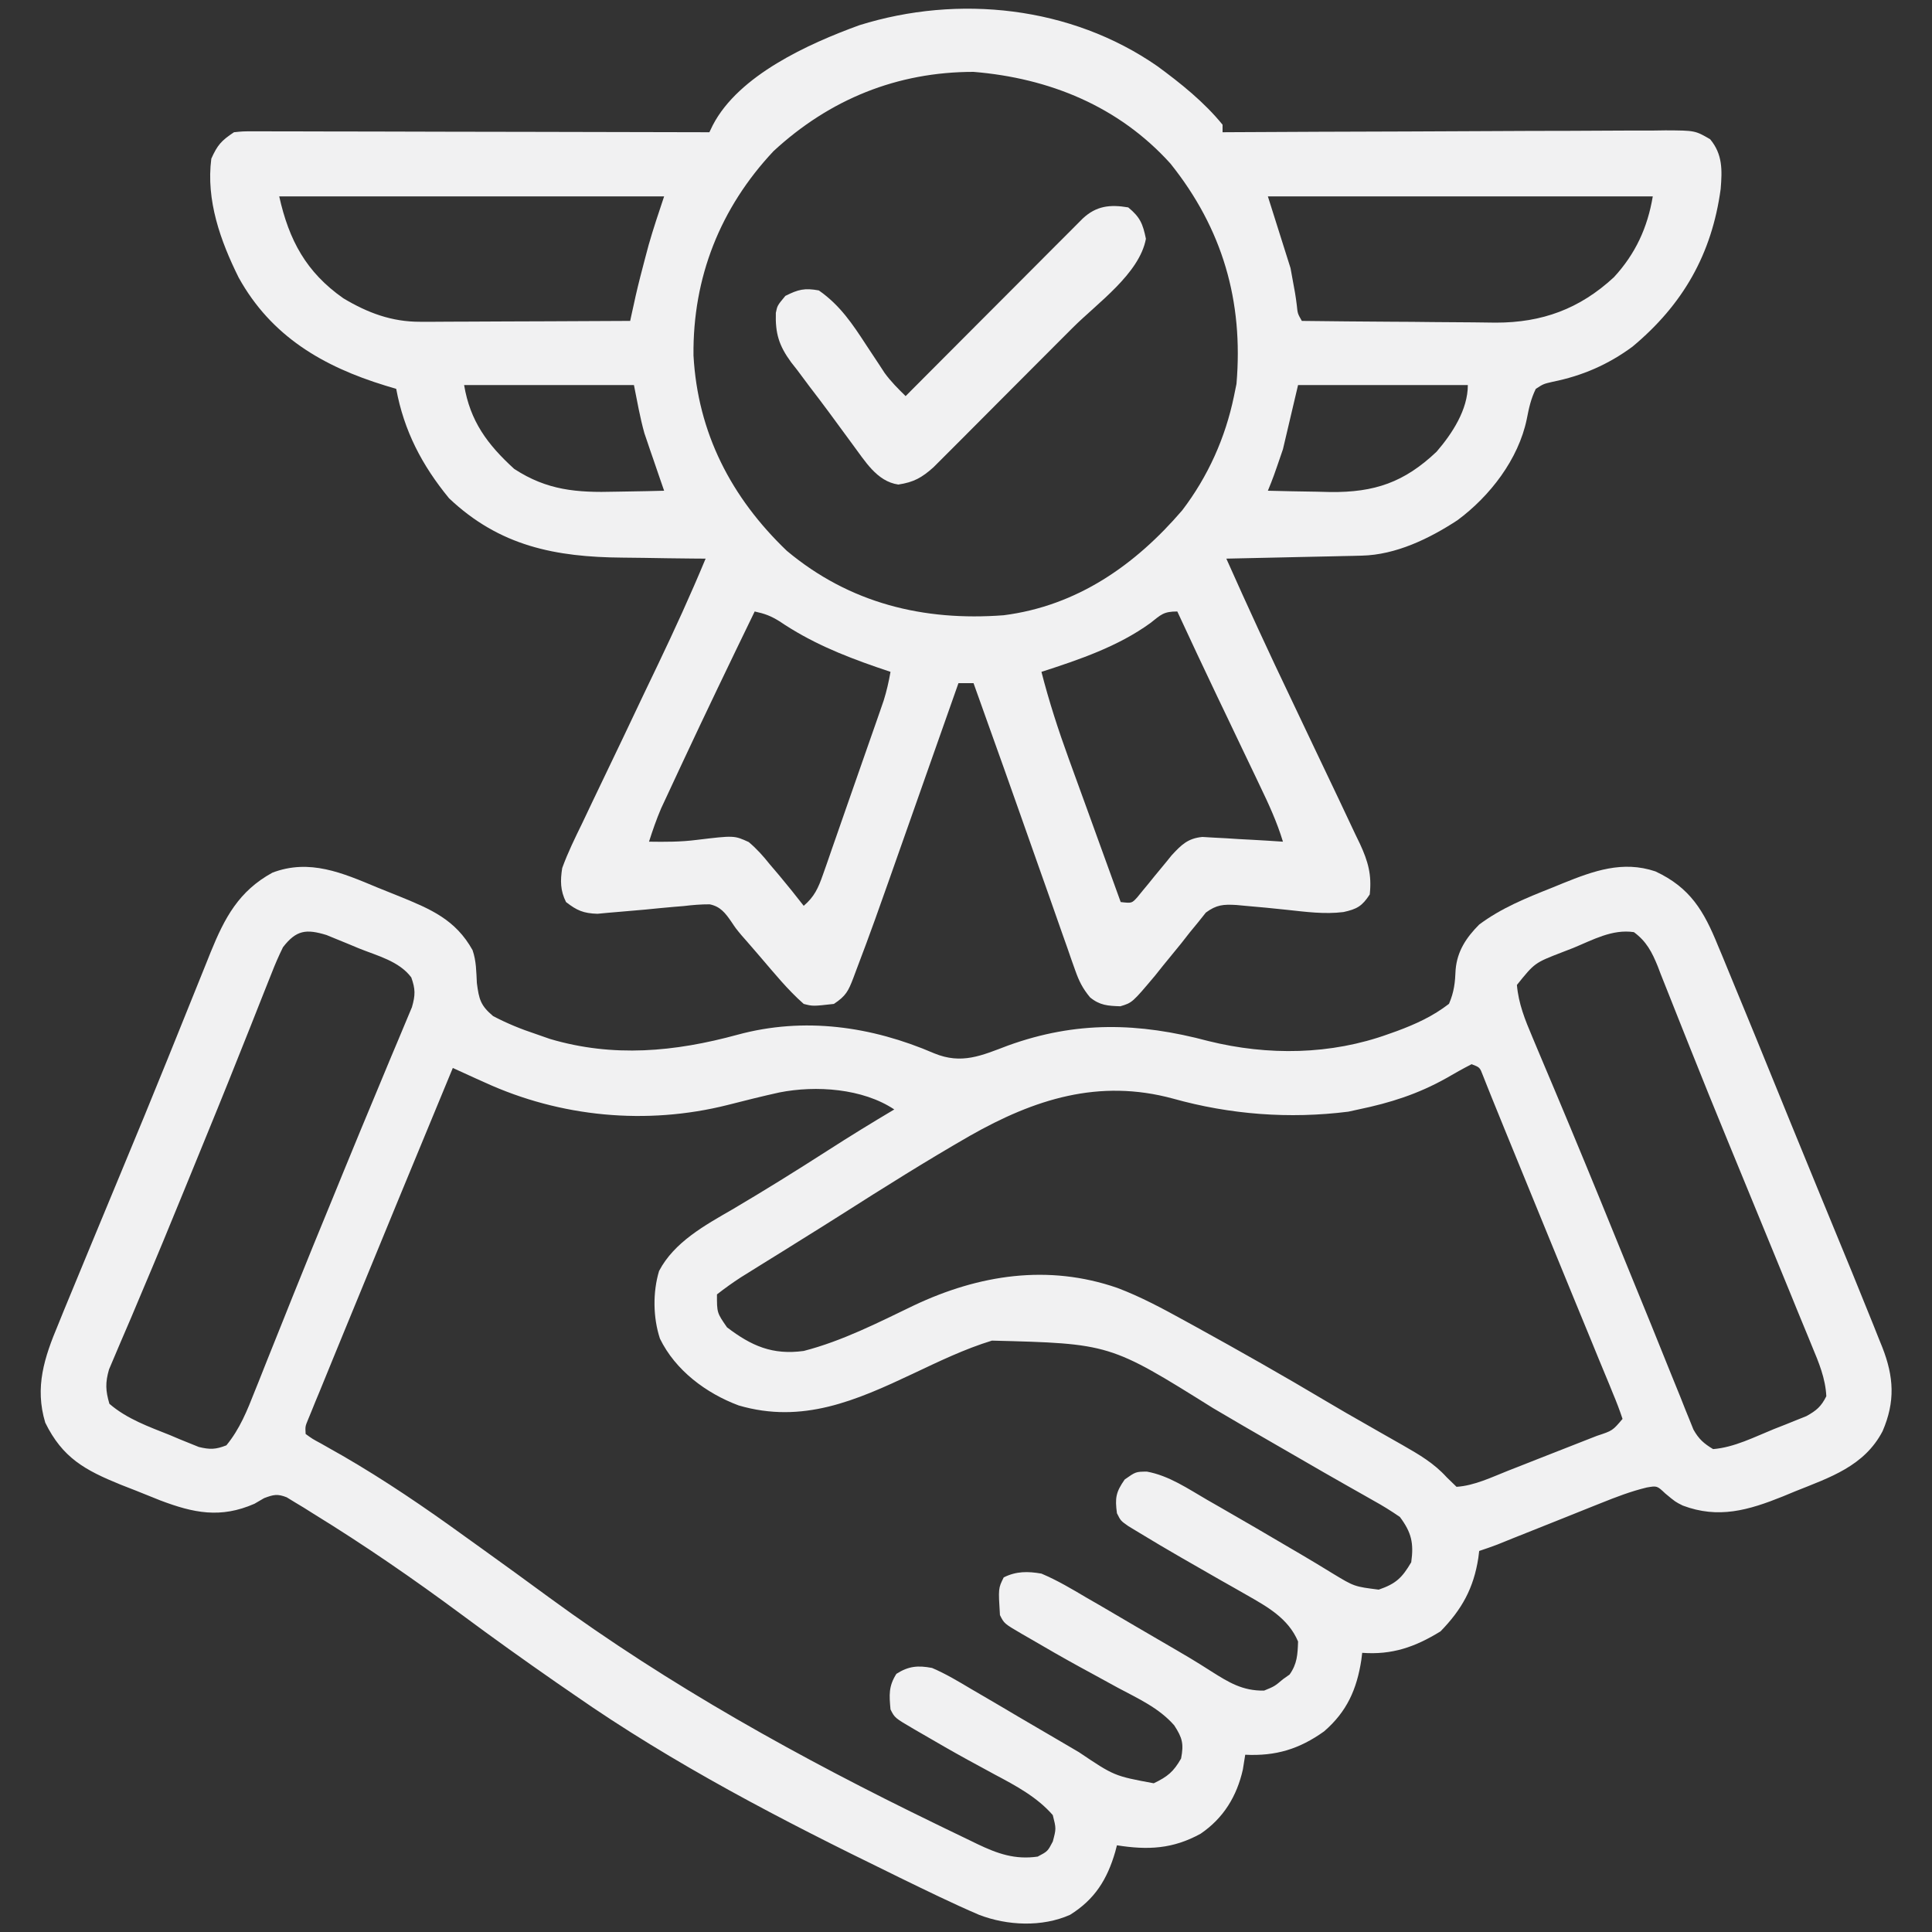 <svg xmlns="http://www.w3.org/2000/svg" width="40" height="40" viewBox="0 0 40 40" fill="none">
  <rect x="0" y="0" width="40" height="40" fill="#333333" stroke="none"/>
  <g clip-path="url(#clip0_3455_256)">
    <path d="M7.809 18.373C7.964 18.437 8.119 18.499 8.276 18.561C8.919 18.823 9.433 19.041 9.784 19.672C9.862 19.899 9.86 20.114 9.873 20.353C9.917 20.688 9.948 20.817 10.209 21.037C10.499 21.189 10.783 21.305 11.094 21.408C11.19 21.442 11.287 21.475 11.386 21.51C12.696 21.898 13.969 21.778 15.27 21.423C16.649 21.048 18.043 21.248 19.339 21.807C19.912 22.044 20.324 21.853 20.869 21.647C22.281 21.136 23.574 21.168 25.019 21.554C26.251 21.859 27.553 21.842 28.75 21.408C28.807 21.388 28.863 21.368 28.922 21.347C29.317 21.2 29.665 21.041 30 20.783C30.106 20.535 30.126 20.345 30.137 20.077C30.169 19.694 30.357 19.411 30.625 19.142C31.084 18.799 31.6 18.591 32.129 18.381C32.243 18.334 32.243 18.334 32.361 18.286C32.994 18.031 33.594 17.813 34.273 18.041C34.996 18.378 35.278 18.863 35.568 19.577C35.598 19.649 35.629 19.721 35.66 19.796C35.753 20.02 35.845 20.245 35.937 20.47C35.993 20.606 36.049 20.741 36.105 20.877C36.274 21.285 36.44 21.693 36.606 22.101C36.698 22.326 36.789 22.55 36.881 22.775C36.943 22.927 37.005 23.079 37.067 23.232C37.275 23.741 37.484 24.25 37.693 24.759C37.721 24.827 37.749 24.895 37.778 24.965C37.938 25.354 37.938 25.354 38.098 25.743C38.265 26.146 38.43 26.55 38.593 26.955C38.619 27.017 38.644 27.08 38.67 27.145C38.748 27.335 38.824 27.526 38.9 27.718C38.923 27.776 38.947 27.834 38.971 27.893C39.211 28.505 39.241 29.02 38.977 29.631C38.599 30.356 37.886 30.588 37.168 30.876C37.083 30.911 36.999 30.946 36.912 30.982C36.201 31.268 35.578 31.45 34.84 31.171C34.687 31.095 34.687 31.095 34.477 30.92C34.307 30.76 34.307 30.76 34.094 30.797C33.762 30.877 33.457 30.995 33.141 31.122C33.044 31.161 33.044 31.161 32.945 31.2C32.739 31.282 32.534 31.364 32.329 31.447C32.123 31.529 31.916 31.611 31.71 31.694C31.582 31.745 31.454 31.796 31.326 31.847C31.268 31.871 31.21 31.894 31.151 31.918C31.1 31.938 31.049 31.959 30.997 31.98C30.874 32.027 30.75 32.069 30.625 32.111C30.619 32.159 30.613 32.208 30.607 32.257C30.509 32.886 30.266 33.322 29.824 33.776C29.297 34.1 28.822 34.266 28.203 34.22C28.197 34.269 28.191 34.317 28.185 34.367C28.091 34.976 27.886 35.439 27.413 35.847C26.901 36.212 26.416 36.361 25.781 36.33C25.757 36.482 25.757 36.482 25.732 36.637C25.607 37.19 25.33 37.644 24.858 37.965C24.28 38.283 23.766 38.306 23.125 38.205C23.113 38.249 23.102 38.294 23.09 38.339C22.924 38.911 22.666 39.326 22.153 39.645C21.573 39.902 20.856 39.869 20.272 39.645C19.719 39.408 19.178 39.142 18.637 38.879C18.581 38.851 18.525 38.824 18.467 38.795C16.195 37.688 13.952 36.528 11.875 35.08C11.753 34.996 11.631 34.912 11.509 34.828C10.854 34.373 10.206 33.91 9.565 33.434C8.567 32.694 7.548 31.991 6.489 31.34C6.423 31.298 6.357 31.257 6.289 31.214C6.227 31.177 6.165 31.139 6.101 31.101C6.047 31.068 5.992 31.034 5.936 31C5.744 30.924 5.66 30.945 5.469 31.017C5.402 31.056 5.336 31.095 5.268 31.134C4.566 31.441 4.01 31.326 3.32 31.065C3.15 30.998 2.981 30.93 2.812 30.861C2.708 30.82 2.604 30.78 2.5 30.739C1.759 30.438 1.296 30.185 0.937 29.455C0.715 28.718 0.918 28.104 1.206 27.419C1.244 27.325 1.282 27.231 1.321 27.135C1.429 26.87 1.538 26.607 1.648 26.344C1.72 26.17 1.792 25.995 1.864 25.821C2.078 25.305 2.291 24.789 2.506 24.273C2.83 23.496 3.15 22.717 3.466 21.936C3.536 21.761 3.607 21.586 3.678 21.411C3.782 21.155 3.885 20.899 3.988 20.642C4.083 20.404 4.18 20.166 4.276 19.928C4.304 19.858 4.332 19.787 4.361 19.715C4.653 18.998 4.944 18.45 5.639 18.068C6.408 17.774 7.093 18.074 7.809 18.373ZM5.859 19.611C5.77 19.792 5.694 19.966 5.622 20.153C5.6 20.207 5.578 20.262 5.556 20.318C5.509 20.436 5.462 20.555 5.415 20.673C5.34 20.865 5.264 21.056 5.188 21.247C5.106 21.451 5.025 21.655 4.943 21.86C4.657 22.581 4.363 23.299 4.069 24.017C3.979 24.235 3.891 24.452 3.802 24.67C3.521 25.359 3.237 26.046 2.946 26.731C2.869 26.914 2.792 27.097 2.715 27.28C2.643 27.448 2.571 27.616 2.498 27.785C2.455 27.886 2.412 27.988 2.369 28.089C2.314 28.22 2.314 28.22 2.257 28.353C2.178 28.628 2.185 28.791 2.265 29.064C2.628 29.378 3.079 29.537 3.52 29.713C3.624 29.757 3.624 29.757 3.73 29.802C3.797 29.829 3.864 29.856 3.933 29.884C3.994 29.908 4.054 29.933 4.116 29.958C4.347 30.014 4.465 30.011 4.687 29.924C4.966 29.585 5.118 29.202 5.277 28.798C5.303 28.735 5.328 28.671 5.355 28.605C5.41 28.467 5.465 28.329 5.519 28.191C5.637 27.896 5.755 27.602 5.873 27.308C5.934 27.155 5.995 27.003 6.056 26.85C6.332 26.162 6.612 25.476 6.895 24.79C6.972 24.602 7.049 24.414 7.126 24.225C7.352 23.674 7.579 23.124 7.809 22.575C7.907 22.342 8.003 22.109 8.1 21.875C8.145 21.767 8.191 21.658 8.237 21.55C8.3 21.402 8.362 21.253 8.423 21.105C8.475 20.98 8.475 20.98 8.529 20.852C8.6 20.603 8.602 20.479 8.515 20.236C8.261 19.897 7.811 19.789 7.431 19.635C7.354 19.603 7.276 19.57 7.196 19.537C7.121 19.506 7.046 19.476 6.968 19.444C6.9 19.416 6.831 19.388 6.761 19.359C6.34 19.23 6.135 19.254 5.859 19.611ZM32.573 19.626C32.495 19.656 32.418 19.686 32.338 19.717C31.774 19.935 31.774 19.935 31.406 20.392C31.439 20.781 31.576 21.118 31.727 21.473C31.753 21.533 31.778 21.593 31.803 21.655C31.858 21.785 31.913 21.916 31.968 22.047C32.12 22.404 32.269 22.762 32.419 23.12C32.45 23.196 32.482 23.272 32.515 23.35C32.924 24.33 33.324 25.314 33.724 26.297C33.878 26.675 34.032 27.053 34.187 27.431C34.321 27.759 34.453 28.087 34.584 28.415C34.654 28.587 34.723 28.758 34.793 28.93C34.824 29.01 34.856 29.09 34.889 29.173C34.919 29.248 34.95 29.322 34.981 29.399C35.007 29.464 35.034 29.53 35.061 29.598C35.171 29.794 35.276 29.887 35.468 30.002C35.907 29.967 36.325 29.75 36.728 29.587C36.846 29.541 36.846 29.541 36.965 29.494C37.041 29.464 37.115 29.433 37.193 29.402C37.261 29.375 37.329 29.347 37.4 29.319C37.609 29.203 37.704 29.122 37.812 28.908C37.794 28.536 37.656 28.208 37.514 27.868C37.492 27.813 37.469 27.758 37.446 27.701C37.372 27.519 37.297 27.337 37.221 27.155C37.169 27.026 37.116 26.897 37.063 26.767C36.924 26.428 36.785 26.09 36.646 25.751C36.487 25.365 36.328 24.978 36.17 24.592C36.041 24.277 35.911 23.962 35.782 23.648C35.512 22.993 35.246 22.336 34.984 21.678C34.904 21.478 34.824 21.278 34.745 21.078C34.694 20.951 34.643 20.823 34.593 20.695C34.524 20.519 34.454 20.343 34.383 20.167C34.363 20.115 34.343 20.063 34.323 20.009C34.203 19.713 34.088 19.49 33.828 19.299C33.381 19.232 32.978 19.459 32.573 19.626ZM9.375 22.111C8.621 23.932 7.868 25.754 7.121 27.578C7.051 27.748 6.981 27.919 6.911 28.09C6.813 28.329 6.715 28.568 6.618 28.807C6.588 28.878 6.559 28.95 6.528 29.023C6.502 29.088 6.475 29.154 6.448 29.221C6.413 29.306 6.413 29.306 6.377 29.393C6.319 29.533 6.319 29.533 6.328 29.689C6.467 29.79 6.467 29.79 6.649 29.888C6.753 29.948 6.753 29.948 6.86 30.008C6.936 30.051 7.011 30.094 7.09 30.138C7.966 30.645 8.79 31.206 9.609 31.799C9.729 31.885 9.85 31.971 9.97 32.058C10.435 32.392 10.899 32.728 11.361 33.068C13.867 34.903 16.579 36.406 19.37 37.76C19.431 37.79 19.492 37.82 19.555 37.85C19.728 37.934 19.902 38.018 20.075 38.101C20.127 38.127 20.18 38.152 20.233 38.178C20.654 38.379 21.012 38.506 21.484 38.439C21.691 38.33 21.691 38.33 21.797 38.127C21.868 37.86 21.868 37.86 21.797 37.58C21.471 37.205 21.028 36.969 20.596 36.74C20.472 36.673 20.349 36.606 20.225 36.538C20.163 36.504 20.1 36.47 20.035 36.435C19.72 36.262 19.408 36.082 19.096 35.9C19.039 35.867 18.982 35.834 18.923 35.8C18.525 35.567 18.525 35.567 18.437 35.392C18.41 35.093 18.395 34.912 18.559 34.655C18.812 34.493 19.008 34.478 19.297 34.533C19.583 34.655 19.845 34.813 20.112 34.972C20.19 35.017 20.267 35.063 20.347 35.109C20.597 35.254 20.845 35.401 21.093 35.548C21.349 35.698 21.604 35.847 21.859 35.996C22.019 36.089 22.178 36.183 22.338 36.277C23.069 36.769 23.069 36.769 23.887 36.921C24.173 36.783 24.296 36.684 24.453 36.408C24.511 36.104 24.481 35.983 24.312 35.723C23.997 35.361 23.561 35.166 23.144 34.943C22.969 34.847 22.794 34.751 22.618 34.655C22.532 34.608 22.446 34.561 22.357 34.513C22.011 34.323 21.669 34.127 21.328 33.927C21.273 33.896 21.218 33.864 21.161 33.831C20.79 33.614 20.79 33.614 20.703 33.439C20.668 32.885 20.668 32.885 20.781 32.658C21.042 32.528 21.282 32.531 21.562 32.58C21.889 32.718 22.19 32.897 22.495 33.078C22.581 33.127 22.667 33.177 22.756 33.228C23.01 33.376 23.263 33.524 23.515 33.673C23.647 33.75 23.779 33.827 23.911 33.904C24.698 34.362 24.698 34.362 25.079 34.604C25.441 34.833 25.728 35.01 26.172 35.002C26.389 34.913 26.389 34.913 26.562 34.767C26.607 34.735 26.652 34.703 26.699 34.67C26.857 34.448 26.866 34.254 26.875 33.986C26.674 33.507 26.239 33.266 25.803 33.018C25.675 32.945 25.675 32.945 25.544 32.87C25.455 32.82 25.366 32.769 25.273 32.717C25.09 32.612 24.907 32.507 24.724 32.402C24.593 32.327 24.593 32.327 24.459 32.25C24.167 32.081 23.877 31.911 23.589 31.735C23.514 31.689 23.439 31.644 23.361 31.597C23.203 31.486 23.203 31.486 23.125 31.33C23.083 31.015 23.101 30.895 23.286 30.631C23.515 30.47 23.515 30.47 23.745 30.468C24.202 30.551 24.595 30.822 24.99 31.051C25.076 31.101 25.163 31.15 25.252 31.201C25.753 31.488 26.251 31.779 26.748 32.072C26.801 32.103 26.854 32.134 26.909 32.166C27.138 32.301 27.367 32.438 27.593 32.578C28.039 32.848 28.039 32.848 28.545 32.912C28.901 32.789 29.027 32.669 29.218 32.345C29.274 31.948 29.222 31.727 28.984 31.408C28.801 31.281 28.626 31.173 28.432 31.066C28.375 31.033 28.317 31.001 28.258 30.967C28.129 30.893 28 30.82 27.871 30.748C27.556 30.57 27.244 30.39 26.932 30.209C26.759 30.109 26.586 30.009 26.414 29.91C25.98 29.661 25.549 29.41 25.119 29.156C22.979 27.818 22.979 27.818 20.537 27.756C19.969 27.93 19.442 28.186 18.906 28.439C17.723 28.997 16.615 29.485 15.293 29.098C14.621 28.847 13.982 28.372 13.663 27.714C13.52 27.279 13.513 26.755 13.645 26.315C13.957 25.716 14.598 25.366 15.161 25.041C15.828 24.648 16.483 24.24 17.134 23.822C17.589 23.529 18.05 23.246 18.515 22.97C17.861 22.534 16.894 22.468 16.136 22.618C15.777 22.697 15.422 22.786 15.067 22.877C13.386 23.3 11.602 23.129 10.036 22.411C9.94 22.368 9.94 22.368 9.842 22.324C9.686 22.253 9.53 22.182 9.375 22.111ZM30.468 22.033C30.29 22.124 30.119 22.22 29.946 22.321C29.357 22.651 28.786 22.833 28.125 22.97C28.021 22.993 28.021 22.993 27.915 23.016C26.693 23.17 25.469 23.076 24.288 22.746C22.751 22.328 21.416 22.757 20.078 23.517C19.18 24.033 18.303 24.584 17.43 25.14C17.132 25.329 16.832 25.517 16.532 25.703C16.447 25.756 16.362 25.809 16.275 25.864C16.108 25.968 15.941 26.071 15.775 26.174C15.699 26.222 15.623 26.269 15.544 26.318C15.477 26.36 15.41 26.402 15.34 26.445C15.168 26.556 15.005 26.674 14.844 26.799C14.843 27.179 14.843 27.179 15.052 27.481C15.558 27.866 15.992 28.058 16.64 27.97C17.437 27.765 18.184 27.382 18.922 27.027C20.271 26.389 21.703 26.169 23.134 26.665C23.622 26.849 24.076 27.095 24.531 27.345C24.605 27.386 24.679 27.427 24.755 27.468C25.666 27.97 26.57 28.482 27.463 29.014C27.738 29.178 28.015 29.337 28.294 29.495C28.378 29.543 28.462 29.591 28.549 29.641C28.715 29.736 28.881 29.83 29.047 29.924C29.387 30.119 29.688 30.294 29.953 30.586C30.02 30.651 30.087 30.716 30.156 30.783C30.528 30.759 30.887 30.582 31.232 30.446C31.329 30.408 31.329 30.408 31.429 30.369C31.566 30.315 31.703 30.261 31.84 30.207C32.051 30.124 32.261 30.041 32.472 29.959C32.606 29.907 32.739 29.854 32.872 29.802C32.935 29.777 32.999 29.753 33.064 29.727C33.386 29.621 33.386 29.621 33.593 29.377C33.533 29.196 33.468 29.025 33.394 28.85C33.372 28.795 33.35 28.741 33.327 28.684C33.252 28.502 33.176 28.319 33.1 28.136C33.048 28.008 32.995 27.88 32.943 27.752C32.83 27.476 32.716 27.201 32.603 26.926C32.416 26.472 32.23 26.017 32.044 25.562C31.603 24.481 31.603 24.481 31.16 23.401C31.07 23.183 30.981 22.963 30.893 22.744C30.859 22.658 30.825 22.573 30.789 22.485C30.746 22.377 30.746 22.377 30.703 22.268C30.638 22.098 30.638 22.098 30.468 22.033Z" fill="#F1F1F2"/>
    <path d="M23.959 1.368C24.443 1.722 24.933 2.115 25.312 2.582C25.312 2.633 25.312 2.685 25.312 2.738C25.388 2.738 25.388 2.738 25.465 2.737C26.691 2.73 27.917 2.725 29.142 2.722C29.735 2.72 30.328 2.718 30.921 2.714C31.438 2.711 31.954 2.709 32.471 2.709C32.745 2.708 33.018 2.707 33.292 2.705C33.597 2.703 33.903 2.702 34.208 2.703C34.299 2.701 34.389 2.7 34.483 2.699C35.094 2.702 35.094 2.702 35.406 2.882C35.667 3.195 35.656 3.521 35.625 3.91C35.442 5.262 34.842 6.308 33.799 7.177C33.296 7.548 32.759 7.781 32.148 7.904C31.954 7.949 31.954 7.949 31.797 8.051C31.695 8.258 31.654 8.451 31.61 8.678C31.437 9.511 30.848 10.272 30.176 10.77C29.593 11.152 28.9 11.488 28.193 11.504C28.131 11.506 28.068 11.507 28.004 11.509C27.937 11.51 27.87 11.511 27.801 11.513C27.732 11.514 27.663 11.516 27.593 11.518C27.373 11.523 27.153 11.527 26.933 11.532C26.784 11.535 26.635 11.539 26.486 11.542C26.121 11.551 25.756 11.559 25.39 11.566C25.826 12.545 26.274 13.518 26.737 14.484C26.898 14.823 27.059 15.162 27.22 15.501C27.471 16.028 27.471 16.028 27.722 16.555C27.836 16.794 27.949 17.034 28.061 17.274C28.109 17.372 28.109 17.372 28.157 17.472C28.324 17.834 28.404 18.111 28.359 18.519C28.2 18.761 28.097 18.821 27.815 18.883C27.422 18.932 27.037 18.879 26.645 18.837C26.357 18.806 26.07 18.778 25.781 18.754C25.721 18.748 25.662 18.742 25.6 18.737C25.329 18.721 25.187 18.731 24.966 18.894C24.914 18.959 24.863 19.024 24.809 19.091C24.751 19.162 24.693 19.232 24.633 19.305C24.573 19.381 24.514 19.457 24.453 19.535C24.329 19.686 24.206 19.838 24.082 19.989C24.027 20.057 23.973 20.125 23.917 20.196C23.442 20.76 23.442 20.76 23.195 20.834C22.937 20.825 22.772 20.816 22.569 20.65C22.415 20.464 22.342 20.318 22.262 20.092C22.235 20.016 22.208 19.94 22.18 19.862C22.137 19.739 22.137 19.739 22.094 19.613C22.048 19.485 22.048 19.485 22.002 19.354C21.903 19.076 21.806 18.797 21.709 18.519C21.642 18.33 21.575 18.141 21.508 17.951C21.377 17.58 21.245 17.208 21.115 16.837C20.897 16.217 20.676 15.598 20.454 14.979C20.394 14.812 20.334 14.645 20.275 14.477C20.252 14.412 20.228 14.347 20.204 14.279C20.18 14.213 20.18 14.213 20.156 14.144C20.053 14.144 19.95 14.144 19.844 14.144C19.822 14.205 19.801 14.265 19.779 14.328C19.576 14.904 19.373 15.481 19.169 16.058C19.064 16.354 18.96 16.65 18.856 16.947C18.058 19.212 18.058 19.212 17.73 20.08C17.709 20.136 17.689 20.191 17.667 20.249C17.563 20.519 17.515 20.619 17.265 20.785C16.829 20.834 16.829 20.834 16.64 20.785C16.309 20.494 16.029 20.147 15.742 19.813C15.699 19.763 15.655 19.713 15.611 19.661C15.546 19.587 15.546 19.587 15.481 19.511C15.417 19.439 15.417 19.439 15.353 19.365C15.234 19.222 15.234 19.222 15.14 19.081C15.016 18.902 14.914 18.768 14.694 18.723C14.511 18.722 14.337 18.737 14.155 18.759C14.09 18.764 14.025 18.769 13.958 18.775C13.758 18.792 13.559 18.812 13.359 18.832C13.182 18.848 13.005 18.864 12.828 18.878C12.675 18.89 12.521 18.904 12.369 18.919C12.078 18.909 11.946 18.852 11.719 18.676C11.599 18.437 11.599 18.231 11.64 17.972C11.756 17.651 11.906 17.347 12.056 17.04C12.124 16.896 12.192 16.753 12.26 16.61C12.336 16.451 12.412 16.292 12.488 16.134C12.773 15.544 13.053 14.952 13.334 14.36C13.43 14.159 13.527 13.957 13.623 13.757C13.969 13.033 14.301 12.307 14.609 11.566C14.475 11.565 14.475 11.565 14.337 11.564C14 11.561 13.663 11.556 13.326 11.55C13.18 11.548 13.035 11.546 12.89 11.545C11.501 11.534 10.344 11.308 9.297 10.316C8.736 9.632 8.365 8.923 8.203 8.051C8.129 8.029 8.056 8.007 7.98 7.984C6.689 7.588 5.615 6.964 4.941 5.746C4.564 4.988 4.263 4.145 4.375 3.285C4.502 3.001 4.583 2.912 4.844 2.738C5.026 2.719 5.026 2.719 5.245 2.719C5.329 2.719 5.412 2.719 5.497 2.719C5.634 2.719 5.634 2.719 5.774 2.72C5.87 2.72 5.966 2.72 6.065 2.72C6.328 2.72 6.592 2.721 6.855 2.722C7.13 2.723 7.406 2.723 7.681 2.723C8.202 2.724 8.723 2.725 9.245 2.727C9.838 2.729 10.432 2.729 11.025 2.73C12.246 2.732 13.467 2.735 14.687 2.738C14.71 2.69 14.734 2.641 14.758 2.591C15.295 1.556 16.742 0.904 17.792 0.522C19.846 -0.12 22.174 0.13 23.959 1.368ZM16.015 3.129C14.911 4.305 14.341 5.746 14.358 7.359C14.446 8.963 15.138 10.3 16.289 11.403C17.591 12.493 19.124 12.864 20.781 12.738C22.302 12.543 23.505 11.698 24.477 10.565C25.01 9.866 25.369 9.066 25.547 8.207C25.573 8.079 25.573 8.079 25.6 7.948C25.746 6.235 25.311 4.734 24.233 3.387C23.161 2.199 21.723 1.617 20.156 1.488C18.576 1.488 17.179 2.054 16.015 3.129ZM5.781 4.066C5.983 4.973 6.339 5.637 7.109 6.176C7.612 6.477 8.109 6.664 8.701 6.662C8.798 6.662 8.895 6.662 8.995 6.662C9.099 6.661 9.204 6.66 9.308 6.66C9.416 6.659 9.524 6.659 9.632 6.659C9.915 6.658 10.198 6.657 10.48 6.655C10.77 6.653 11.059 6.653 11.348 6.652C11.914 6.65 12.48 6.648 13.047 6.644C13.057 6.597 13.068 6.55 13.078 6.501C13.092 6.439 13.106 6.376 13.12 6.312C13.134 6.25 13.147 6.188 13.161 6.124C13.22 5.866 13.286 5.611 13.354 5.355C13.379 5.261 13.404 5.167 13.43 5.07C13.526 4.732 13.639 4.399 13.75 4.066C11.12 4.066 8.49 4.066 5.781 4.066ZM26.25 4.066C26.404 4.556 26.559 5.046 26.719 5.551C26.821 6.102 26.821 6.102 26.849 6.32C26.866 6.492 26.866 6.492 26.953 6.644C27.571 6.652 28.189 6.657 28.807 6.661C29.094 6.662 29.381 6.664 29.668 6.668C29.946 6.671 30.224 6.673 30.501 6.674C30.657 6.675 30.814 6.677 30.97 6.68C31.928 6.68 32.706 6.395 33.415 5.739C33.861 5.255 34.111 4.711 34.219 4.066C31.589 4.066 28.959 4.066 26.25 4.066ZM9.609 7.972C9.734 8.721 10.091 9.202 10.646 9.708C11.327 10.153 11.942 10.202 12.744 10.18C12.841 10.178 12.938 10.177 13.038 10.175C13.275 10.172 13.513 10.166 13.75 10.16C13.718 10.068 13.686 9.975 13.653 9.88C13.61 9.755 13.568 9.63 13.525 9.506C13.504 9.445 13.483 9.385 13.461 9.322C13.431 9.231 13.431 9.231 13.399 9.138C13.38 9.083 13.361 9.028 13.342 8.971C13.25 8.643 13.192 8.307 13.125 7.972C11.965 7.972 10.805 7.972 9.609 7.972ZM26.875 7.972C26.772 8.411 26.669 8.849 26.562 9.301C26.365 9.877 26.365 9.877 26.25 10.16C26.585 10.169 26.92 10.175 27.256 10.18C27.35 10.182 27.444 10.185 27.541 10.187C28.459 10.197 29.075 9.986 29.744 9.351C30.068 8.974 30.39 8.482 30.39 7.972C29.23 7.972 28.07 7.972 26.875 7.972ZM15.625 12.66C15.115 13.711 14.608 14.764 14.114 15.822C14.049 15.963 13.983 16.104 13.917 16.245C13.877 16.331 13.837 16.418 13.795 16.507C13.76 16.582 13.725 16.658 13.688 16.736C13.591 16.963 13.512 17.191 13.437 17.426C13.773 17.431 14.092 17.432 14.426 17.389C15.2 17.296 15.2 17.296 15.502 17.434C15.67 17.576 15.8 17.722 15.937 17.894C16.001 17.97 16.065 18.045 16.131 18.122C16.305 18.33 16.474 18.54 16.64 18.754C16.862 18.564 16.941 18.385 17.037 18.112C17.081 17.987 17.081 17.987 17.126 17.86C17.157 17.77 17.188 17.68 17.22 17.587C17.252 17.495 17.285 17.402 17.318 17.307C17.386 17.112 17.455 16.916 17.522 16.721C17.609 16.47 17.697 16.221 17.784 15.971C17.868 15.732 17.952 15.492 18.035 15.253C18.066 15.164 18.098 15.074 18.13 14.982C18.159 14.898 18.188 14.815 18.218 14.729C18.243 14.655 18.269 14.582 18.295 14.506C18.357 14.308 18.401 14.114 18.437 13.91C18.342 13.878 18.247 13.845 18.148 13.812C17.424 13.561 16.774 13.293 16.138 12.863C15.955 12.749 15.831 12.705 15.625 12.66ZM23.818 12.899C23.15 13.384 22.343 13.658 21.562 13.91C21.719 14.522 21.911 15.114 22.127 15.708C22.158 15.793 22.189 15.879 22.221 15.967C22.318 16.237 22.416 16.506 22.515 16.776C22.581 16.96 22.648 17.145 22.715 17.329C22.877 17.778 23.04 18.227 23.203 18.676C23.432 18.702 23.432 18.702 23.545 18.579C23.581 18.535 23.617 18.49 23.654 18.445C23.694 18.396 23.735 18.348 23.776 18.298C23.817 18.247 23.859 18.196 23.901 18.143C23.983 18.043 24.065 17.944 24.148 17.844C24.202 17.777 24.202 17.777 24.257 17.709C24.458 17.492 24.592 17.356 24.895 17.328C24.972 17.332 25.049 17.337 25.128 17.342C25.253 17.348 25.253 17.348 25.381 17.355C25.512 17.363 25.512 17.363 25.644 17.372C25.732 17.377 25.82 17.381 25.911 17.386C26.128 17.398 26.345 17.411 26.562 17.426C26.439 17.02 26.268 16.649 26.085 16.269C26.038 16.17 26.038 16.17 25.99 16.069C25.89 15.859 25.789 15.648 25.688 15.438C25.589 15.231 25.49 15.024 25.392 14.817C25.327 14.682 25.263 14.547 25.198 14.412C24.92 13.83 24.646 13.245 24.375 12.66C24.088 12.66 24.039 12.725 23.818 12.899Z" fill="#F1F1F2"/>
    <path d="M23.359 4.294C23.605 4.497 23.661 4.633 23.725 4.944C23.59 5.667 22.723 6.272 22.211 6.784C22.123 6.872 22.035 6.96 21.947 7.048C21.765 7.232 21.581 7.415 21.398 7.598C21.164 7.832 20.93 8.067 20.696 8.302C20.516 8.484 20.335 8.665 20.154 8.846C20.067 8.933 19.981 9.019 19.895 9.106C19.774 9.227 19.654 9.347 19.533 9.468C19.465 9.536 19.396 9.605 19.326 9.675C19.084 9.891 18.917 9.984 18.599 10.032C18.152 9.968 17.907 9.54 17.648 9.196C17.486 8.975 17.323 8.754 17.161 8.533C17.03 8.355 16.896 8.18 16.762 8.005C16.676 7.889 16.59 7.774 16.504 7.659C16.463 7.606 16.422 7.554 16.379 7.5C16.127 7.155 16.05 6.904 16.063 6.477C16.094 6.326 16.094 6.326 16.26 6.126C16.527 5.992 16.658 5.959 16.953 6.013C17.392 6.319 17.65 6.707 17.939 7.151C18.026 7.283 18.113 7.415 18.201 7.547C18.239 7.605 18.277 7.663 18.316 7.723C18.446 7.901 18.593 8.047 18.75 8.201C18.797 8.153 18.845 8.105 18.894 8.056C19.342 7.606 19.791 7.157 20.239 6.707C20.47 6.476 20.7 6.245 20.931 6.014C21.153 5.791 21.375 5.568 21.598 5.345C21.683 5.26 21.768 5.175 21.852 5.09C21.971 4.971 22.09 4.852 22.209 4.733C22.276 4.665 22.344 4.597 22.414 4.527C22.696 4.261 22.982 4.23 23.359 4.294Z" fill="#F1F1F2"/>
  </g>
  <defs>
    <clipPath id="clip0_3455_256">
      <rect width="40" height="40" fill="white"/>
    </clipPath>
  </defs>
</svg>